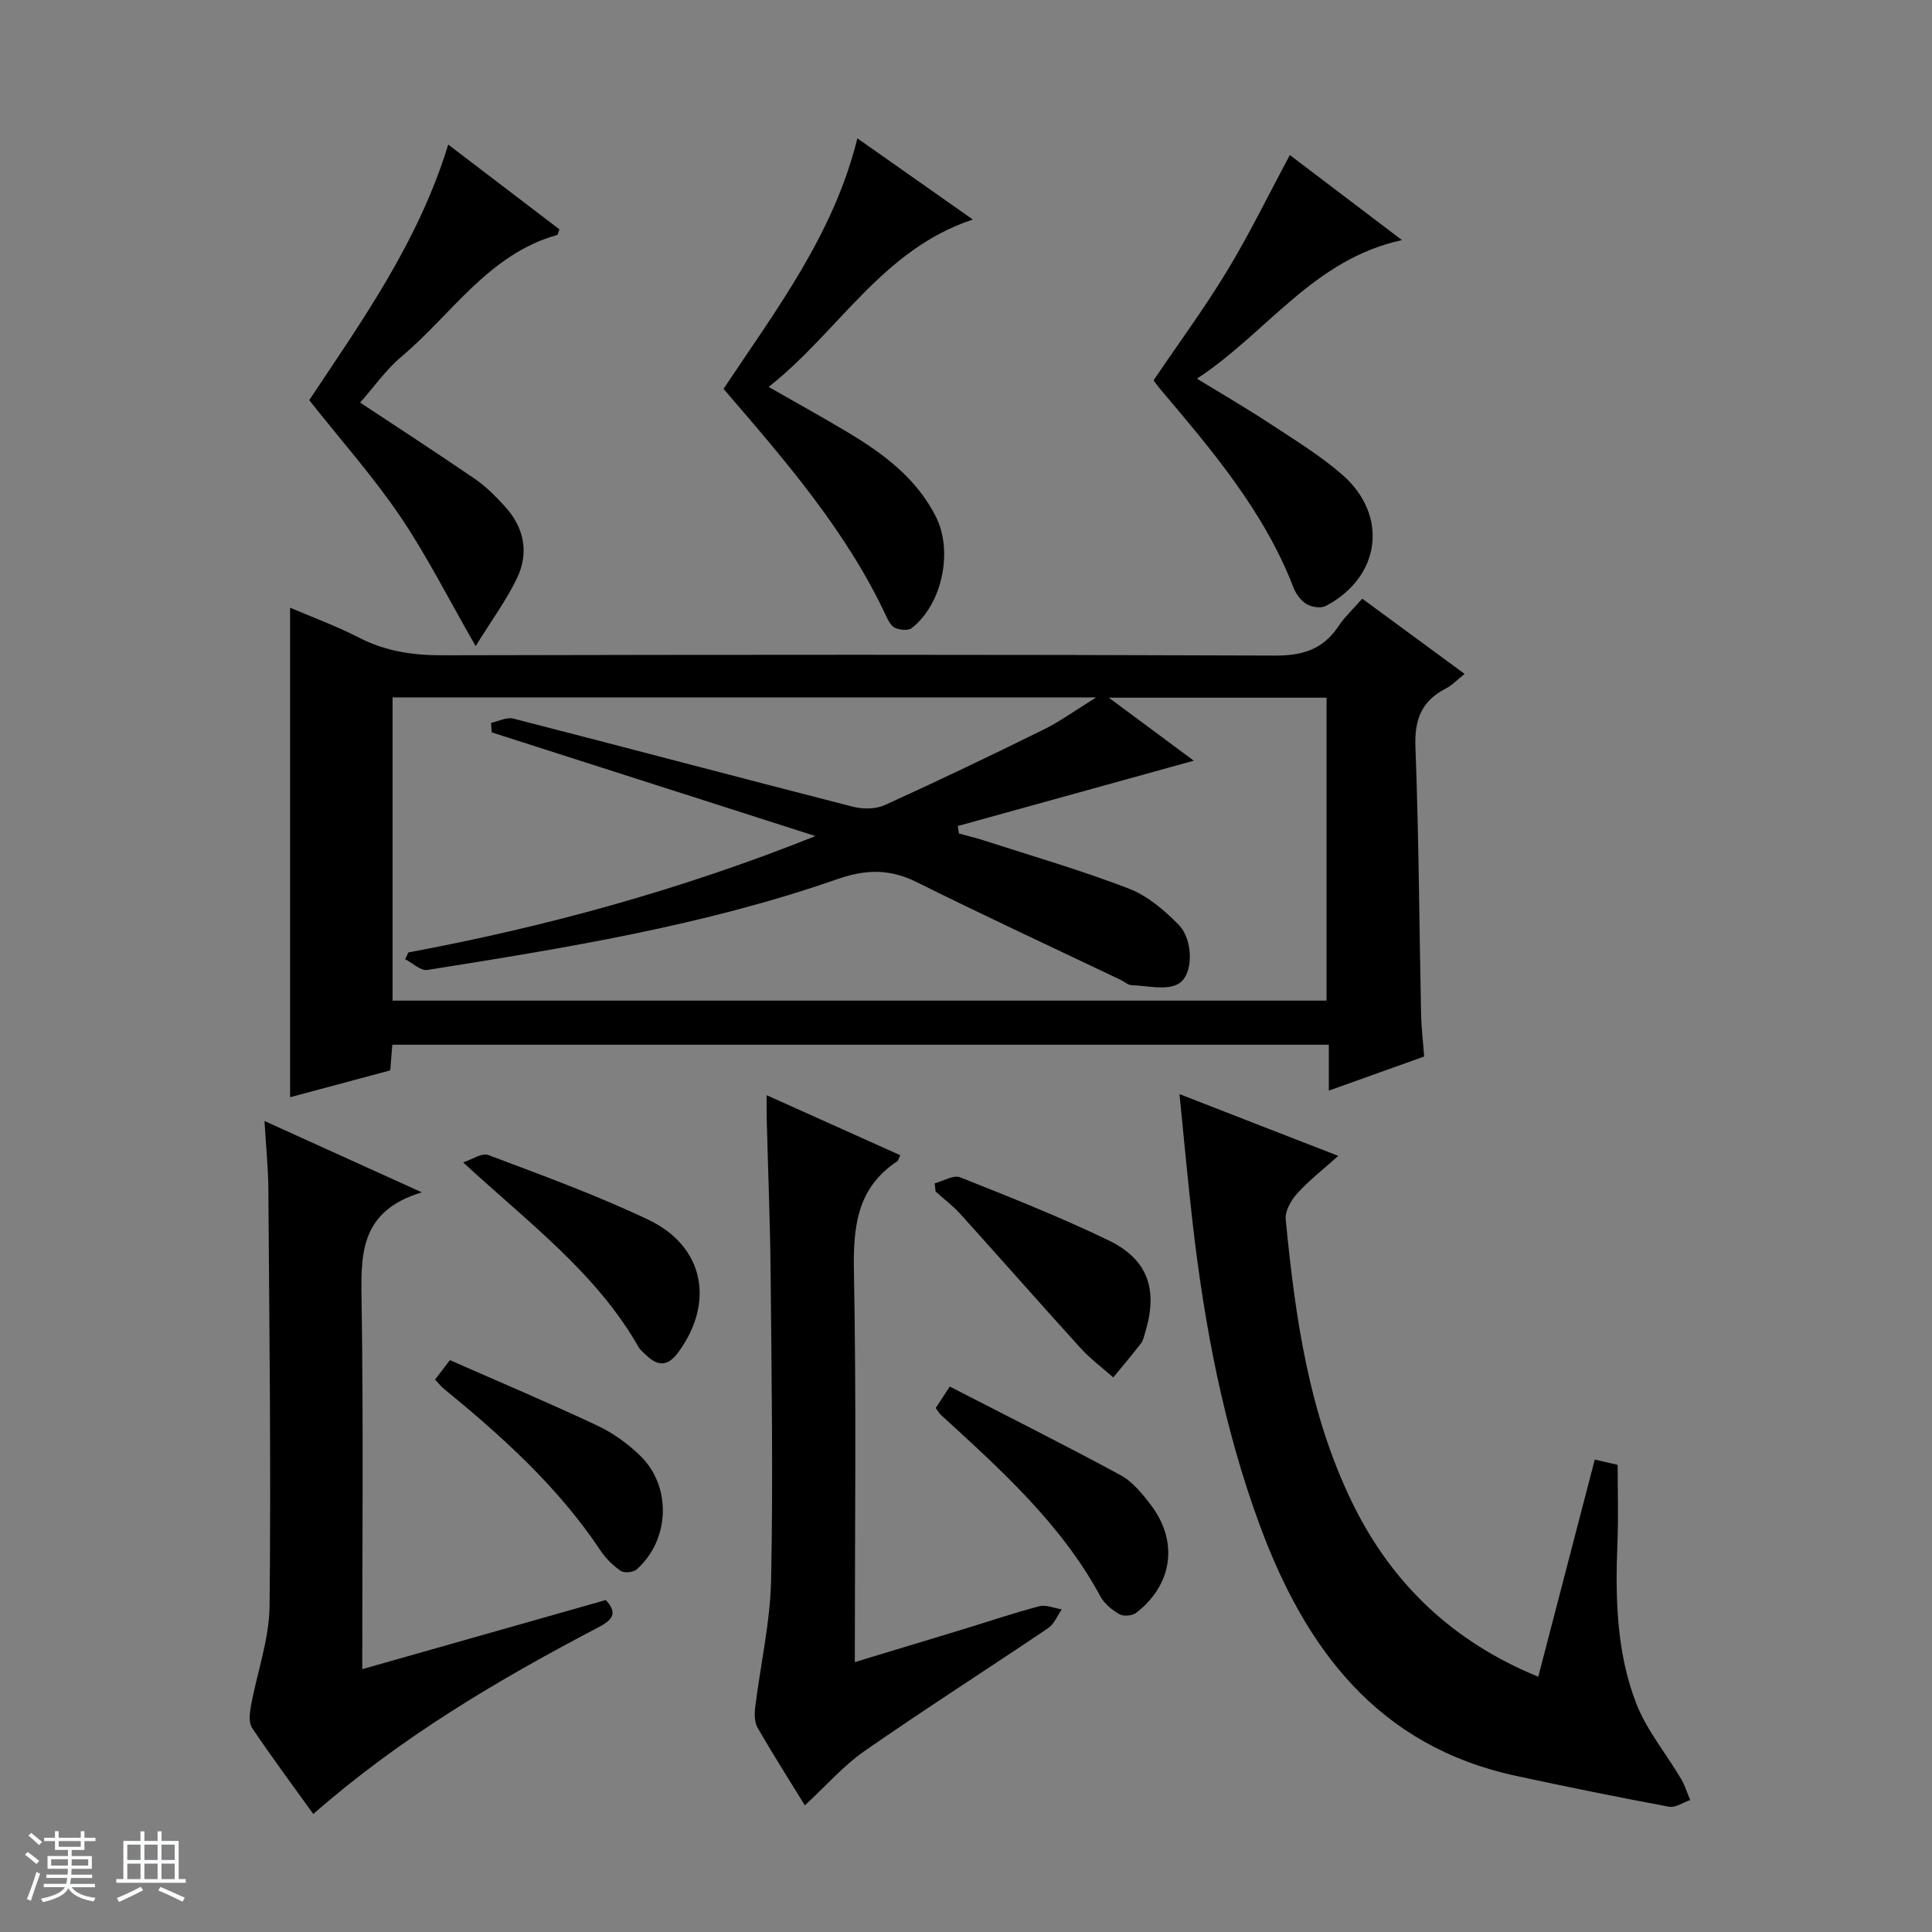 <svg enable-background="new 0 0 400 400" viewBox="0 0 400 400" xmlns="http://www.w3.org/2000/svg"><rect x="0" y="0" width="400" height="400" fill="#808080" stroke="none"/><path d="m5.17 384 .56-.58c.85.61 1.65 1.24 2.4 1.87l-.59.64c-.84-.73-1.63-1.38-2.37-1.93m1.22 9.53-.82-.34c.71-1.76 1.37-3.64 1.98-5.63.24.13.5.25.76.36-.6 1.67-1.24 3.54-1.92 5.61m-.5-13.5.57-.54c.56.44 1.31 1.06 2.26 1.87l-.64.64c-.68-.66-1.41-1.32-2.19-1.97m3.25.46h2.24v-1.36h.77v1.36h4.57v-1.36h.76v1.36h2.28v.69h-2.28v1.84h-2.64v1.26h4.18v2.64h-4.21c0 .45-.02.86-.05 1.21h4.32v.69h-4.38c-.04.34-.1.75-.19 1.22h5.15v.69h-4.82c.87 1.19 2.51 1.92 4.93 2.19-.17.31-.3.57-.37.76-2.77-.49-4.52-1.41-5.26-2.76-.56 1.26-2.3 2.23-5.24 2.9-.12-.24-.26-.48-.43-.72 2.73-.55 4.38-1.34 4.96-2.38h-4.38v-.69h4.65c.1-.38.17-.79.21-1.22h-4.32v-.69h4.4c.03-.34.05-.75.05-1.21h-4.2v-2.64h4.23v-1.26h-2.69v-1.84h-2.24zm1.46 4.46v1.29h3.45c.01-.4.02-.57.01-.53v-.32-.45h-3.46zm1.55-2.59h4.57v-1.19h-4.57zm6.11 2.59h-3.42v.77c-.01.19-.01.37-.02.53h3.44z" fill="#fafbfc"/><path d="m32.63 379.16h.82v1.98h3.54v7.89h1.46v.78h-14.37v-.78h1.46v-7.89h3.54v-1.98h.82v1.98h2.73zm-3.49 11.48.5.73c-1.61.82-3.28 1.63-5 2.41-.13-.27-.28-.55-.44-.82 1.75-.72 3.4-1.49 4.94-2.32m-2.78-5.55h2.73v-3.18h-2.73zm0 3.95h2.73v-3.2h-2.73zm3.54-3.95h2.73v-3.18h-2.73zm0 3.95h2.73v-3.2h-2.73zm7.89 4.68c-1.84-.92-3.51-1.7-5.02-2.32l.45-.73c1.89.8 3.57 1.55 5.04 2.23zm-1.62-11.81h-2.73v3.18h2.73zm-2.73 7.13h2.73v-3.2h-2.73v3.19z" fill="#fafbfc"/><g fill="#000001"><path d="m282.04 123.95c7.18 5.27 13.99 10.28 21.19 15.57-1.43 1.13-2.54 2.34-3.91 3.04-5.02 2.58-6.49 6.44-6.27 12.1.7 18.45.79 36.93 1.17 55.4.06 2.8.41 5.59.64 8.68-6.36 2.27-12.71 4.54-19.74 7.06 0-3.47 0-6.33 0-9.5-64.92 0-129.29 0-193.9 0-.14 1.72-.27 3.32-.42 5.31-7 1.88-13.98 3.75-20.74 5.56 0-33.9 0-67.53 0-101.35 4.58 1.96 9.58 3.78 14.26 6.19 5.5 2.84 11.15 3.67 17.29 3.66 57.47-.13 114.94-.17 172.4.06 5.74.02 9.91-1.31 13.09-6.05 1.26-1.92 3-3.52 4.94-5.73zm-113.21 49.15c-22.34-7.16-44.69-14.31-67.03-21.47-.04-.66-.09-1.31-.13-1.97 1.55-.32 3.25-1.24 4.63-.88 23.45 6.02 46.85 12.24 70.31 18.25 2.06.53 4.7.5 6.58-.35 11.04-5.01 21.97-10.25 32.84-15.61 3.48-1.72 6.66-4.04 10.93-6.68-49.44 0-97.59 0-145.68 0v62.78h193.37c0-21.19 0-41.95 0-62.72-14.91 0-29.54 0-45.08 0 6.73 4.99 12.64 9.37 17.59 13.04-16.18 4.48-32.52 9-48.86 13.53.08.52.16 1.04.24 1.55 1.67.46 3.35.85 4.99 1.38 10.09 3.26 20.3 6.22 30.18 10.02 3.85 1.48 7.36 4.48 10.32 7.49 3.07 3.12 3.14 10.44-.09 12.25-2.5 1.39-6.39.37-9.66.26-.75-.03-1.48-.72-2.23-1.08-14.07-6.72-28.23-13.27-42.18-20.22-5.59-2.79-10.54-2.74-16.49-.66-27.53 9.61-56.22 14.25-84.9 18.81-1.38.22-3.06-1.44-4.6-2.22.22-.47.45-.94.67-1.41 28.7-5.34 56.74-13.08 84.28-24.09z"/><path d="m277.08 239.31c-3.15 2.82-6.06 5.08-8.5 7.77-1.28 1.41-2.56 3.66-2.39 5.39 1.96 20.21 4.8 40.29 13.85 58.79 8.12 16.59 20.7 28.63 38.44 35.89 3.93-15.12 7.76-29.83 11.7-44.96 1.65.38 3.17.73 4.74 1.09 0 5.44.17 10.74-.04 16.02-.45 11.33-.25 22.69 3.87 33.33 2.16 5.58 6.2 10.44 9.3 15.67.8 1.36 1.27 2.91 1.89 4.38-1.47.49-3.06 1.63-4.39 1.38-10.58-1.97-21.14-4.11-31.66-6.38-28.55-6.14-43.57-26.18-53.05-51.85-7.53-20.39-11.52-41.57-13.97-63.08-.96-8.38-1.72-16.79-2.67-26.23 11.47 4.48 21.9 8.53 32.88 12.79z"/><path d="m64.86 375.57c-4.44-6.18-8.7-11.9-12.66-17.81-.72-1.07-.53-2.99-.27-4.43 1.26-6.95 3.8-13.85 3.88-20.79.32-28.8-.05-57.61-.25-86.42-.03-4.29-.48-8.58-.8-14.03 10.88 4.93 20.98 9.51 32.57 14.77-13.35 4.01-12.59 13.62-12.45 23.57.36 24.79.12 49.6.12 75.15 17.09-4.85 33.74-9.58 50.42-14.31 2.72 2.9 1.13 4.26-1.74 5.76-20.65 10.82-40.67 22.64-58.82 38.54z"/><path d="m166.63 373.78c-3.42-5.57-6.71-10.74-9.77-16.05-.64-1.12-.68-2.78-.52-4.14 1.08-8.86 3.13-17.68 3.31-26.55.43-21.14.09-42.29-.1-63.44-.1-10.64-.54-21.27-.81-31.91-.04-1.43-.01-2.86-.01-4.94 9.63 4.33 18.64 8.37 27.67 12.43-.34.68-.41 1.1-.65 1.26-8.42 5.58-9.13 13.71-8.95 23.01.51 26.63.18 53.27.18 80.67 7.62-2.3 14.8-4.47 21.98-6.66 5.4-1.65 10.75-3.46 16.2-4.9 1.4-.37 3.11.4 4.68.64-.93 1.32-1.59 3.05-2.84 3.89-12.66 8.55-25.54 16.77-38.08 25.49-4.3 3-7.85 7.11-12.29 11.2z"/><path d="m92.8 29.93c8.09 6.16 15.59 11.88 23.02 17.55-.25.63-.31 1.12-.48 1.17-14.17 3.98-21.78 16.39-32.2 25.17-3.25 2.74-5.76 6.35-8.58 9.53 7.58 5.02 15.76 10.31 23.8 15.83 2.31 1.58 4.33 3.65 6.23 5.74 3.96 4.36 4.96 9.56 2.44 14.8-2.16 4.52-5.2 8.62-8.55 14.05-5.73-9.97-10.16-18.81-15.66-26.92-5.59-8.23-12.26-15.74-18.8-24 10.81-16.29 22.57-32.63 28.78-52.92z"/><path d="m149.8 80.51c10.92-16.43 22.8-31.97 27.71-51.87 7.85 5.52 15.54 10.92 23.91 16.81-18.76 6.2-27.67 23.1-42.28 34.66 6.02 3.44 11.32 6.36 16.5 9.47 7.34 4.4 14.1 9.46 18.11 17.36 3.64 7.18 1.33 18.2-5.02 23.12-.71.55-2.35.37-3.33-.02-.79-.32-1.42-1.4-1.83-2.27-8.24-17.74-20.91-32.31-33.77-47.26z"/><path d="m238.83 78.75c5.31-7.85 10.65-15.09 15.29-22.77 4.62-7.64 8.54-15.7 12.93-23.88 7.22 5.48 14.86 11.27 23.21 17.61-18.35 3.98-27.87 19.13-42.45 28.69 5.48 3.35 10.3 6.14 14.94 9.19 5.13 3.38 10.45 6.62 15.07 10.62 9.75 8.43 8.07 21.27-3.34 27.25-1.02.53-2.93.24-3.99-.4-1.18-.72-2.2-2.13-2.71-3.47-6.12-15.83-16.95-28.47-27.69-41.18-.41-.49-.78-1.03-1.26-1.66z"/><path d="m193.73 291.52c.76-1.16 1.53-2.35 2.91-4.45 11.92 6.14 23.74 12.05 35.35 18.34 2.51 1.36 4.55 3.89 6.33 6.24 5.72 7.56 4.44 16.5-3.12 22.29-.8.61-2.6.75-3.45.26-1.52-.88-3.1-2.17-3.92-3.68-8.15-15.07-20.67-26.26-33.04-37.6-.35-.32-.59-.77-1.06-1.4z"/><path d="m95.88 240.66c1.77-.56 3.88-2.04 5.24-1.52 11.15 4.21 22.39 8.29 33.13 13.4 11.55 5.5 13.75 17.13 6.19 27.43-2.08 2.84-4.11 3.02-6.56.69-.6-.57-1.3-1.11-1.7-1.81-8.71-15.25-22.51-25.5-36.3-38.19z"/><path d="m90.07 285.63c1.04-1.36 1.91-2.5 3.08-4.03 10.28 4.53 20.49 8.84 30.51 13.55 3.24 1.52 6.32 3.74 8.89 6.24 6.57 6.38 6.14 17.44-.73 23.54-.7.62-2.58.8-3.31.3-1.61-1.1-3.1-2.59-4.18-4.21-8.77-13.16-20.33-23.59-32.44-33.5-.51-.41-.92-.94-1.82-1.89z"/><path d="m193.52 244.99c1.77-.46 3.89-1.79 5.27-1.24 10.33 4.1 20.68 8.21 30.69 13.03 8.21 3.96 10.31 10.21 7.63 19.05-.24.79-.4 1.68-.89 2.31-1.85 2.4-3.81 4.7-5.73 7.04-2.27-2.01-4.74-3.84-6.77-6.07-8.36-9.2-16.56-18.55-24.9-27.78-1.54-1.7-3.41-3.1-5.12-4.64-.07-.56-.13-1.13-.18-1.7z"/></g></svg>